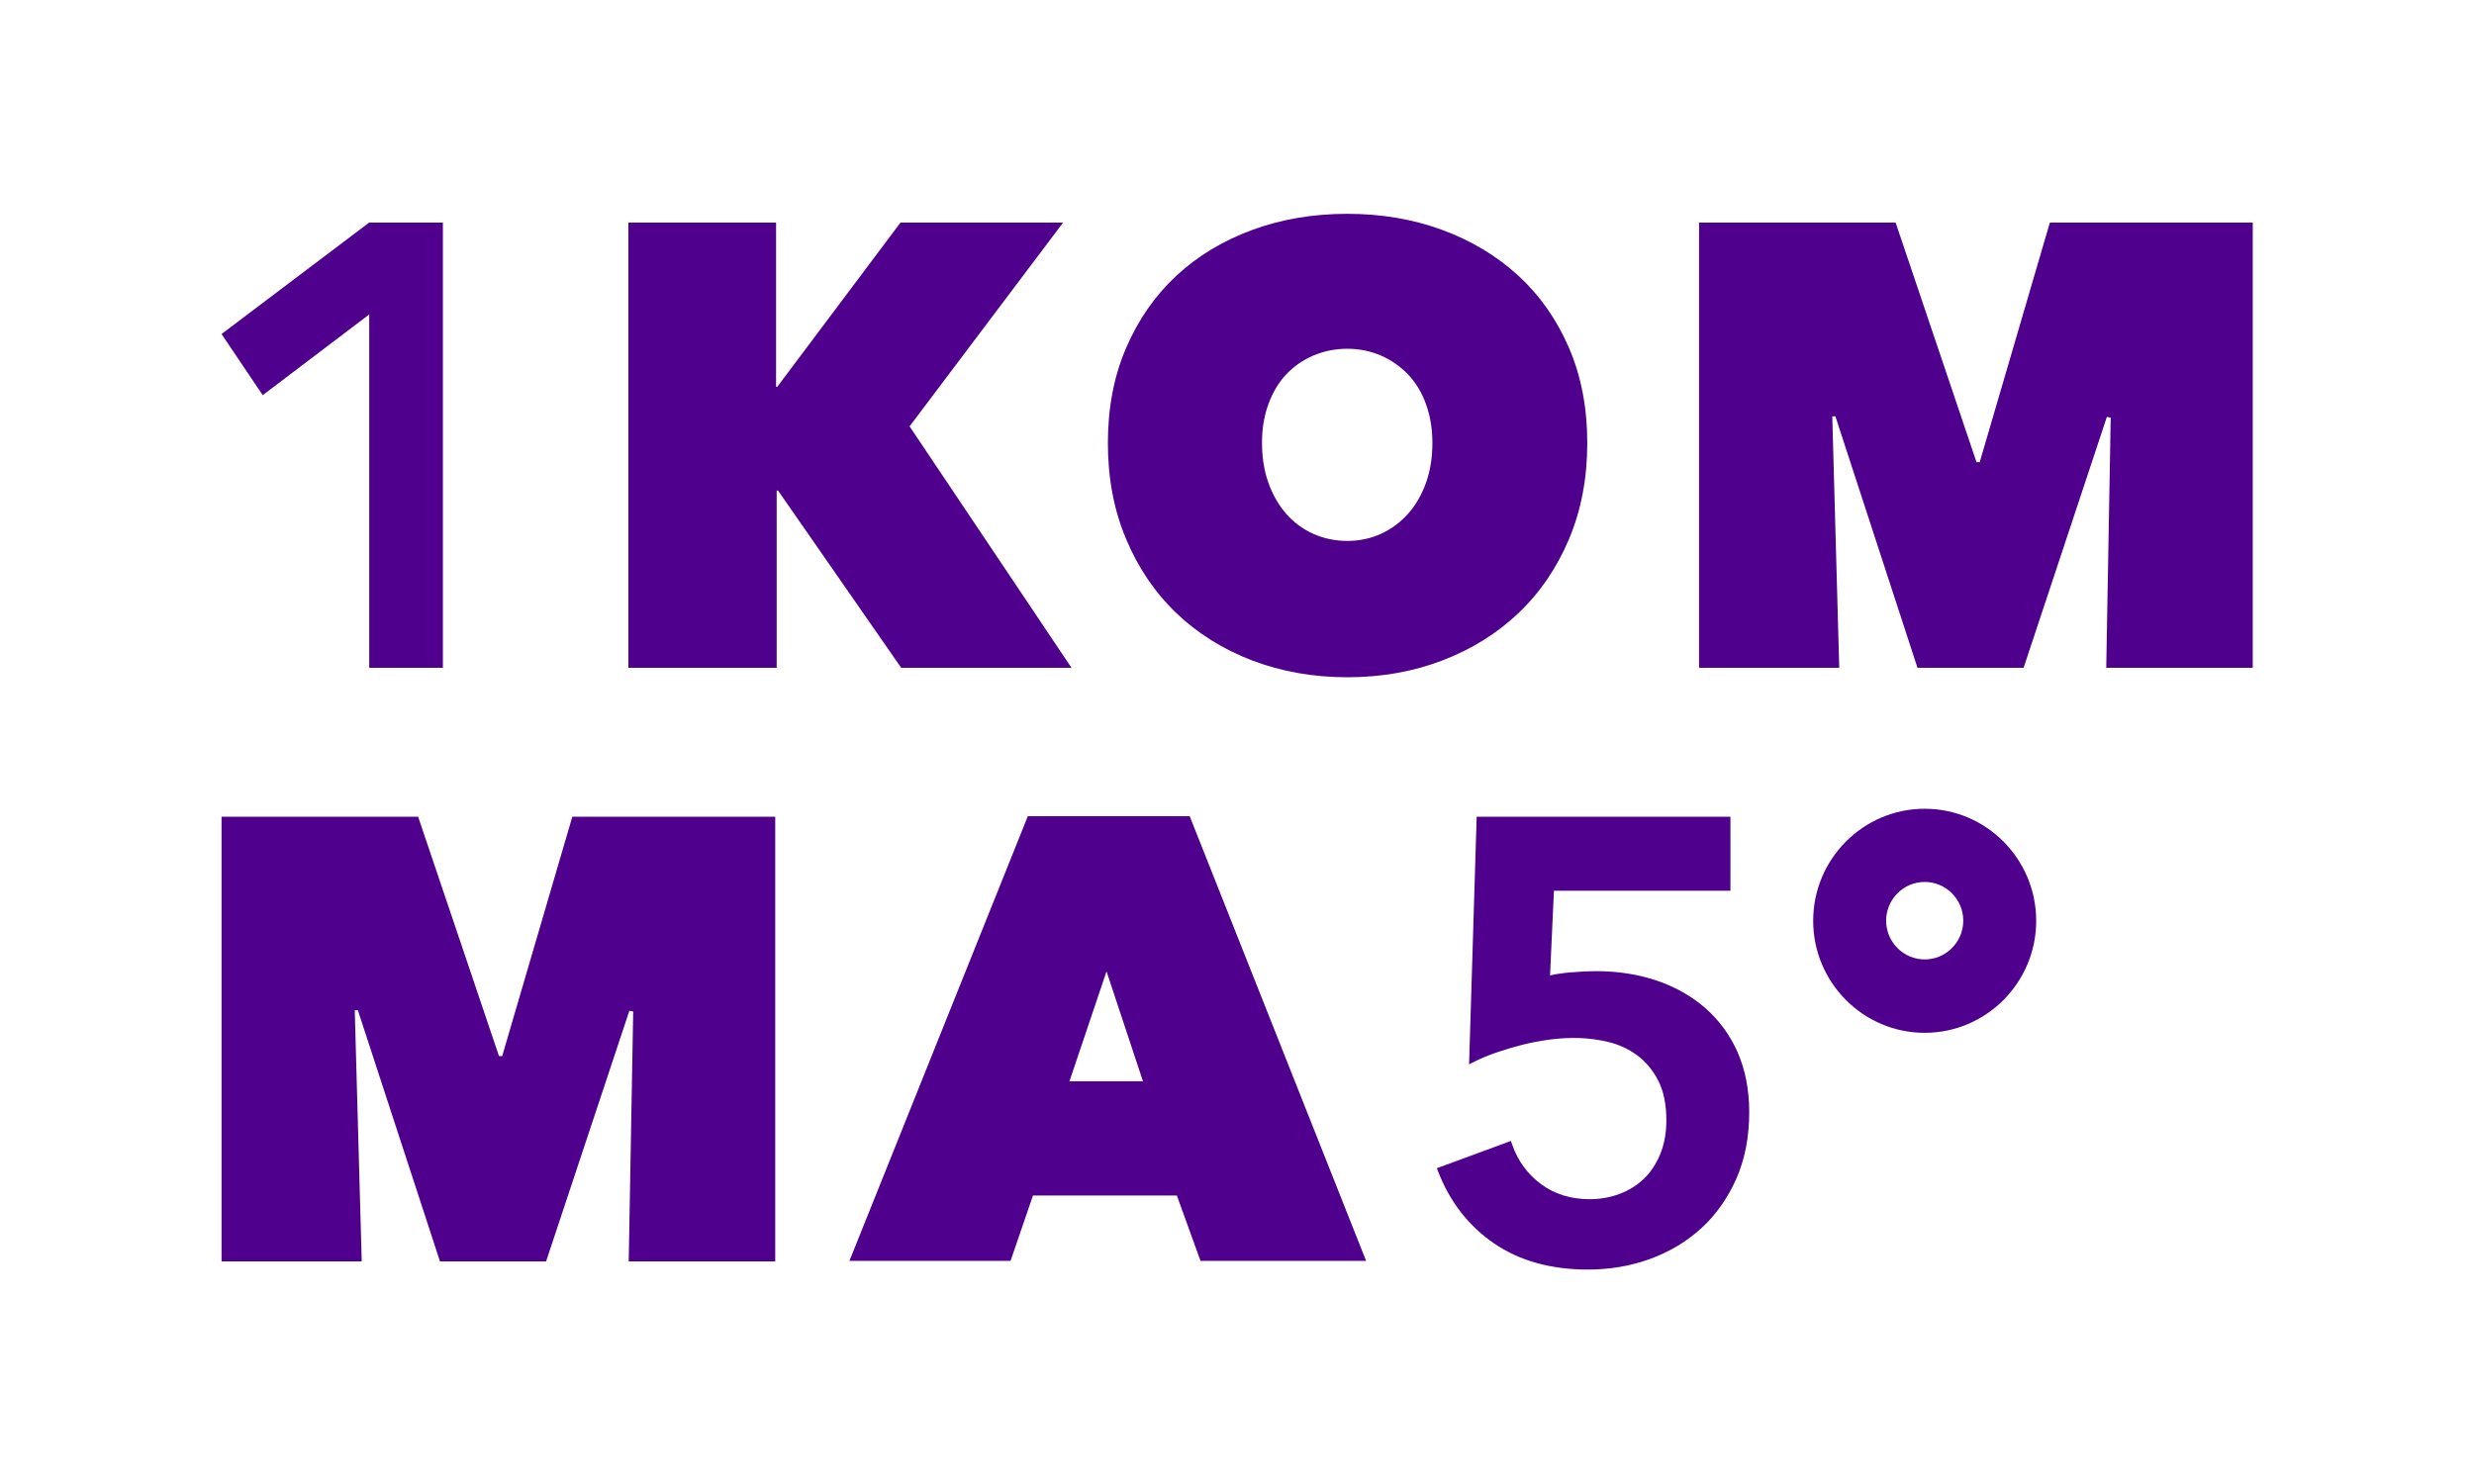 <svg width="100" height="60" viewBox="0 0 100 60" fill="none" xmlns="http://www.w3.org/2000/svg">
<path d="M14.924 12.713V27.001H17.902V9H14.92L8.955 13.505L10.619 15.977L14.924 12.713Z" fill="#4F008C"/>
<path d="M43.311 27.001L36.765 17.238L42.97 9H36.398L31.419 15.638H31.369V9H25.4V27.001H31.394V19.834H31.449L36.428 27.001H43.311Z" fill="#4F008C"/>
<path d="M47.548 24.787C48.412 25.612 49.431 26.251 50.615 26.704C51.799 27.153 53.079 27.382 54.457 27.382C55.834 27.382 57.115 27.157 58.298 26.704C59.482 26.251 60.505 25.616 61.377 24.787C62.249 23.961 62.928 22.962 63.42 21.794C63.913 20.625 64.158 19.33 64.158 17.912C64.158 16.493 63.913 15.211 63.42 14.068C62.928 12.925 62.245 11.951 61.377 11.151C60.505 10.351 59.482 9.733 58.298 9.297C57.115 8.861 55.834 8.645 54.457 8.645C53.079 8.645 51.799 8.861 50.615 9.297C49.431 9.733 48.412 10.346 47.548 11.151C46.685 11.951 46.011 12.925 45.518 14.068C45.025 15.211 44.781 16.493 44.781 17.912C44.781 19.33 45.025 20.625 45.518 21.794C46.007 22.962 46.685 23.961 47.548 24.787ZM51.268 16.345C51.441 15.871 51.676 15.469 51.984 15.143C52.287 14.817 52.654 14.563 53.079 14.377C53.505 14.195 53.964 14.101 54.457 14.101C54.95 14.101 55.404 14.195 55.821 14.377C56.238 14.559 56.605 14.817 56.917 15.143C57.228 15.469 57.473 15.871 57.641 16.345C57.814 16.823 57.898 17.344 57.898 17.912C57.898 18.496 57.814 19.029 57.641 19.516C57.468 20.003 57.228 20.418 56.917 20.769C56.605 21.12 56.238 21.391 55.821 21.582C55.404 21.772 54.95 21.87 54.457 21.87C53.964 21.87 53.505 21.772 53.079 21.582C52.654 21.391 52.287 21.116 51.984 20.769C51.681 20.418 51.441 20.003 51.268 19.516C51.095 19.033 51.011 18.496 51.011 17.912C51.007 17.34 51.095 16.819 51.268 16.345Z" fill="#4F008C"/>
<path d="M82.856 9L80.021 18.686H79.891L76.622 9H68.677V27.001H74.343L74.061 16.832H74.187L77.506 27.001H81.794L85.16 16.857L85.316 16.883L85.135 27.001H91.057V9H82.856Z" fill="#4F008C"/>
<path d="M77.797 32.699C75.312 32.699 73.29 34.731 73.29 37.228C73.29 39.726 75.312 41.758 77.797 41.758C80.282 41.758 82.304 39.726 82.304 37.228C82.3 34.727 80.282 32.699 77.797 32.699ZM77.797 38.791C76.938 38.791 76.238 38.088 76.238 37.224C76.238 36.361 76.938 35.658 77.797 35.658C78.656 35.658 79.356 36.361 79.356 37.224C79.356 38.088 78.656 38.791 77.797 38.791Z" fill="#4F008C"/>
<path d="M68.926 40.755C68.37 40.272 67.709 39.9 66.963 39.646C66.217 39.396 65.4 39.265 64.532 39.265C64.216 39.265 63.863 39.282 63.471 39.316C63.168 39.341 62.894 39.383 62.654 39.438L62.81 36.014H69.945V33.02H59.688L59.381 43.032L59.617 42.914C59.869 42.787 60.169 42.664 60.497 42.55C60.834 42.436 61.175 42.334 61.521 42.245C61.866 42.156 62.228 42.089 62.586 42.038C63.471 41.919 64.229 41.944 64.983 42.122C65.421 42.224 65.821 42.406 66.171 42.664C66.521 42.922 66.807 43.265 67.026 43.689C67.245 44.112 67.355 44.654 67.355 45.302C67.355 45.81 67.27 46.267 67.106 46.665C66.942 47.063 66.719 47.401 66.441 47.664C66.163 47.931 65.83 48.134 65.459 48.273C65.084 48.413 64.68 48.485 64.254 48.485C63.5 48.485 62.843 48.282 62.3 47.884C61.752 47.482 61.356 46.944 61.125 46.284L61.07 46.131L58.079 47.232L58.138 47.385C58.61 48.599 59.368 49.573 60.392 50.272C61.415 50.974 62.692 51.33 64.183 51.33C65.067 51.33 65.918 51.186 66.702 50.898C67.49 50.61 68.189 50.191 68.778 49.649C69.368 49.108 69.84 48.434 70.185 47.651C70.531 46.864 70.704 45.962 70.704 44.971C70.704 44.061 70.543 43.244 70.232 42.537C69.924 41.843 69.482 41.242 68.926 40.755Z" fill="#4F008C"/>
<path d="M41.546 32.999L34.334 50.979H40.847L41.752 48.337H47.569L48.526 50.979H55.219L48.088 32.999H41.546ZM43.227 43.718L44.726 39.273L46.2 43.718H43.227Z" fill="#4F008C"/>
<path d="M20.299 42.698H20.169L16.9 33.02H8.955V51H14.621L14.339 40.844H14.465L17.784 51H22.073L25.438 40.869L25.594 40.895L25.413 51H31.335V33.02H23.134L20.299 42.698Z" fill="#4F008C"/>
</svg>
